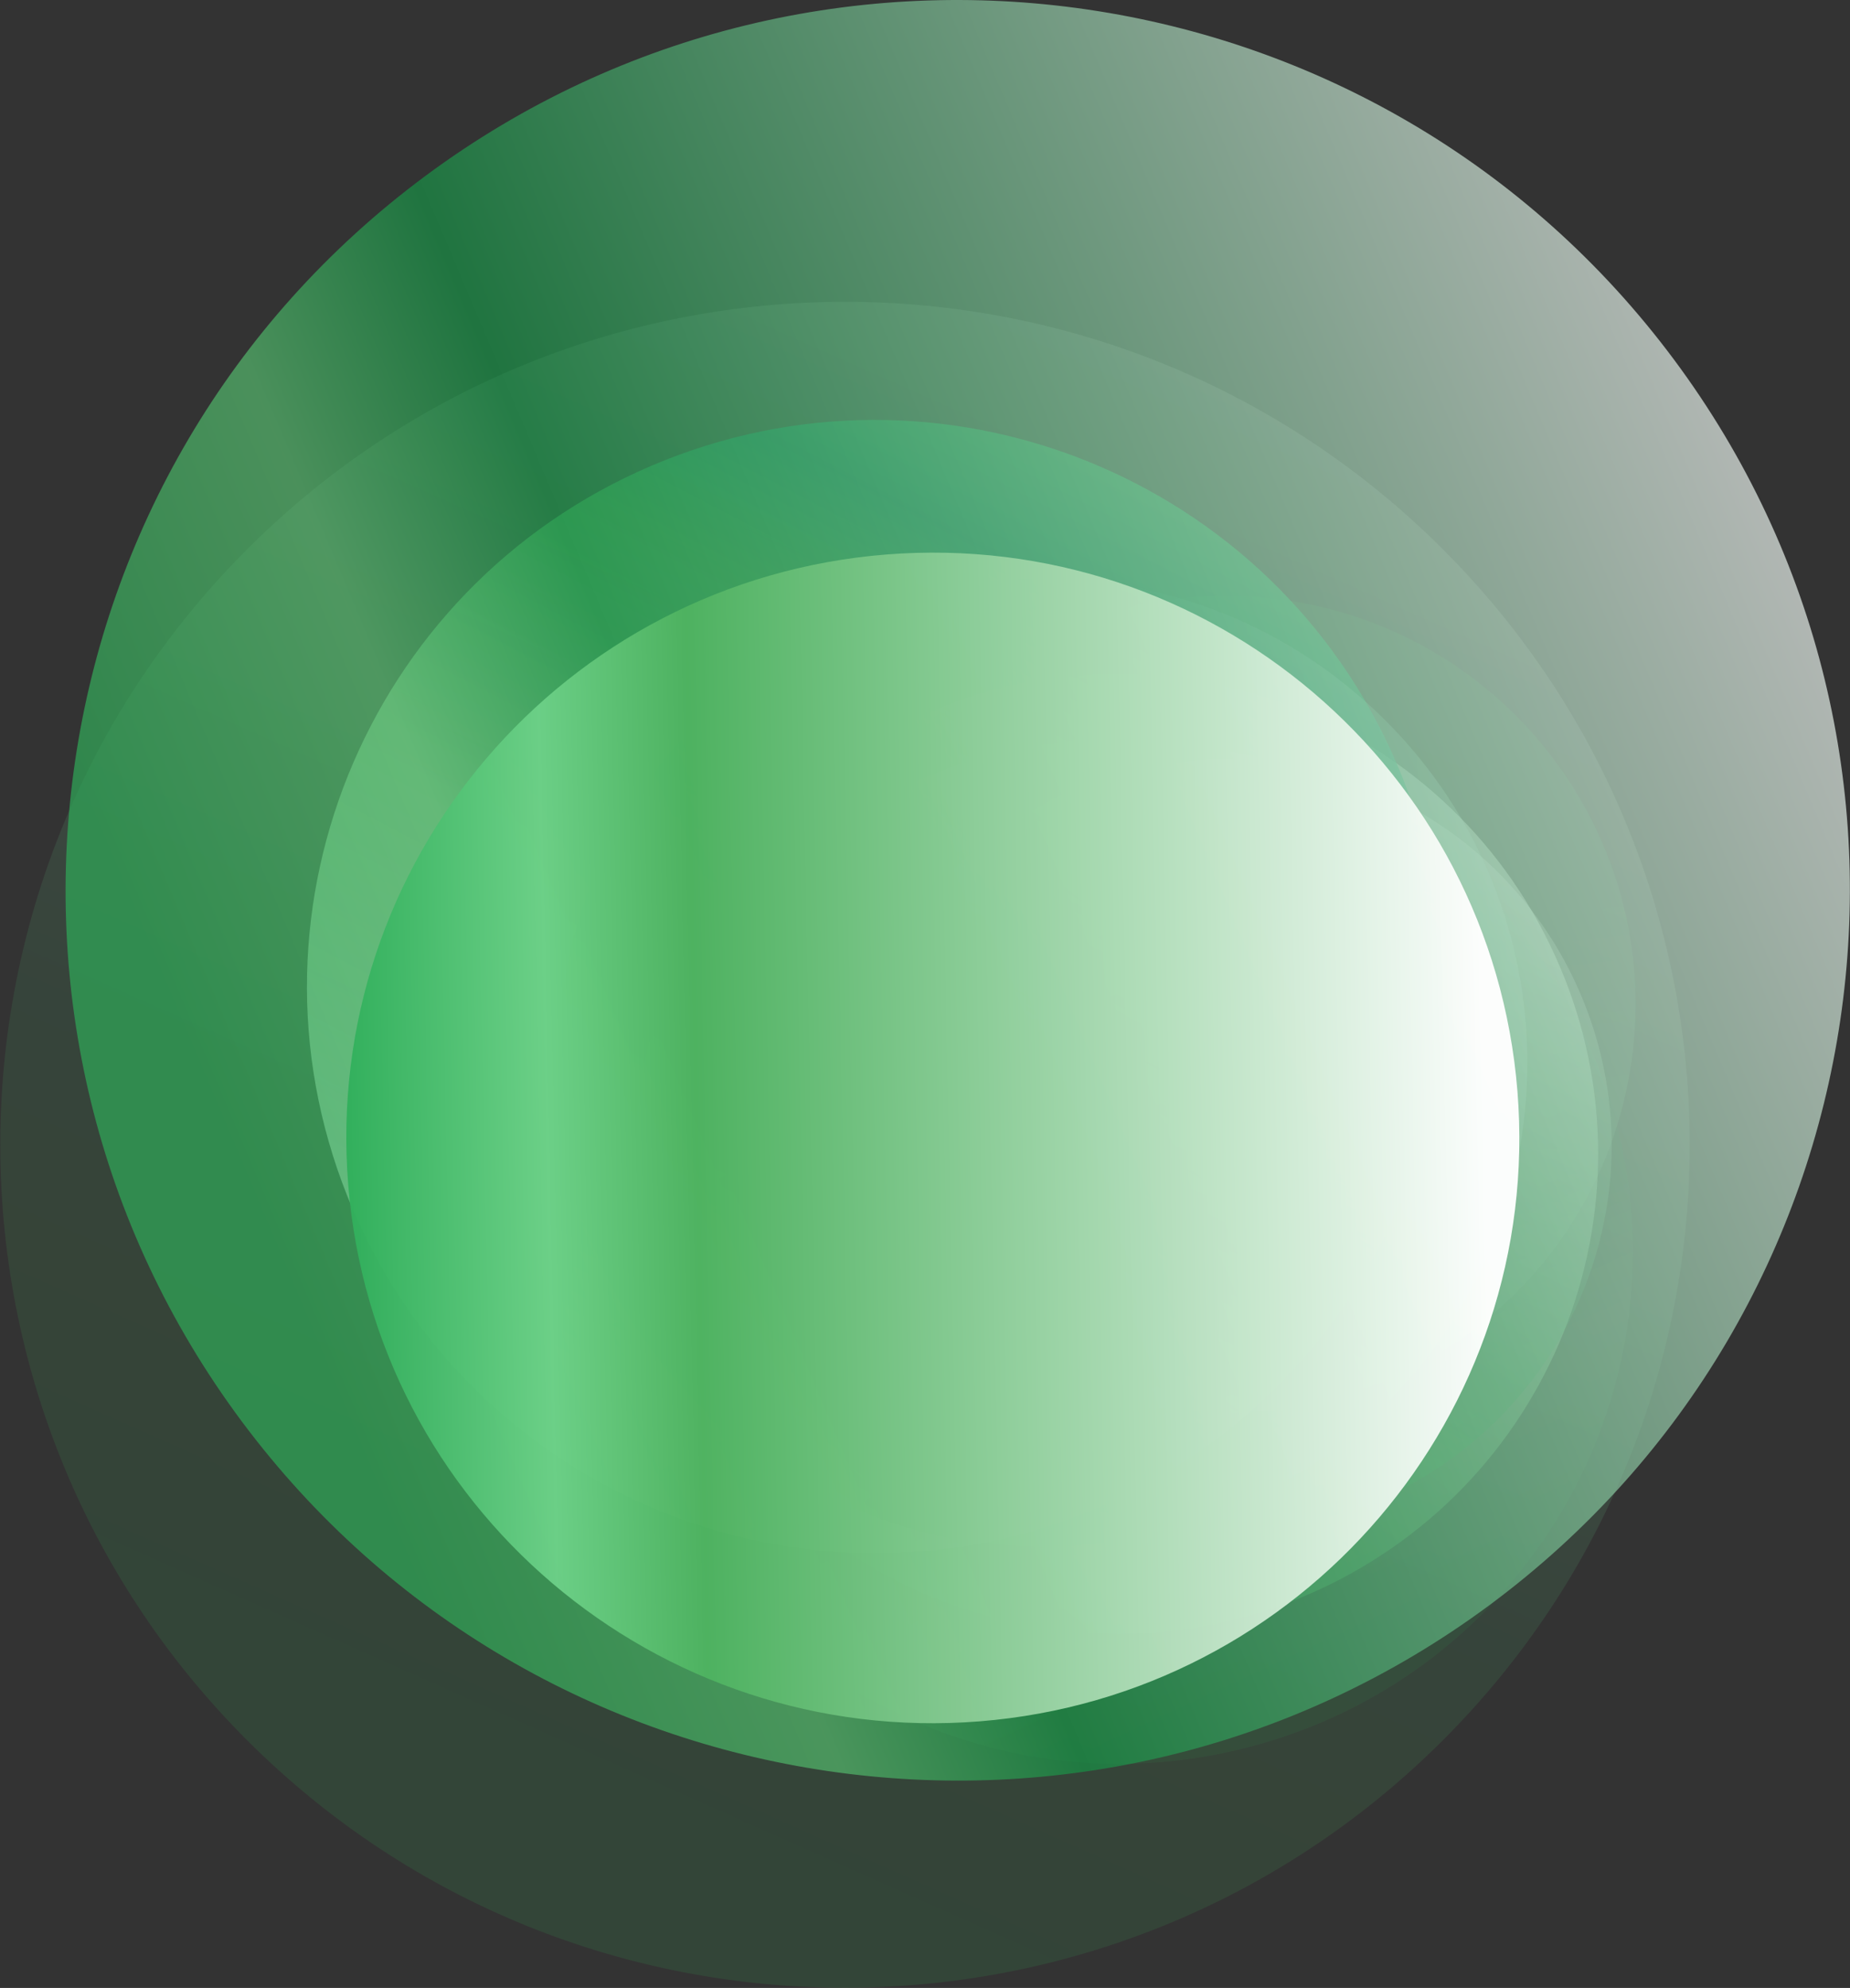 <svg width="121" height="130" viewBox="0 0 121 130" fill="none" xmlns="http://www.w3.org/2000/svg">
<rect x="0" y="0" width="121" height="130" fill="#333333" stroke="none"/>
<path style="mix-blend-mode:darken" opacity="0.46" d="M86.113 104.025C101.922 96.834 108.894 78.217 101.686 62.444C94.479 46.671 75.82 39.714 60.011 46.906C44.203 54.097 37.23 72.714 44.438 88.487C51.646 104.26 70.304 111.217 86.113 104.025Z" fill="url(#paint0_linear_1170_2193)"/>
<path style="mix-blend-mode:darken" opacity="0.14" d="M106.629 69.936C108.988 55.373 99.068 41.659 84.473 39.306C69.877 36.952 56.133 46.85 53.774 61.413C51.415 75.975 61.335 89.689 75.93 92.042C90.526 94.396 104.27 84.498 106.629 69.936Z" fill="url(#paint1_linear_1170_2193)"/>
<path style="mix-blend-mode:darken" opacity="0.76" d="M70.967 98.935C90.018 91.359 99.306 69.809 91.713 50.801C84.121 31.793 62.522 22.526 43.471 30.102C24.42 37.677 15.132 59.227 22.724 78.235C30.317 97.243 51.916 106.511 70.967 98.935Z" fill="url(#paint2_linear_1170_2193)"/>
<path style="mix-blend-mode:darken" opacity="0.09" d="M82.359 114.068C100.202 109.03 110.573 90.515 105.524 72.712C100.475 54.91 81.918 44.562 64.075 49.599C46.233 54.637 35.861 73.153 40.91 90.955C45.959 108.757 64.517 119.105 82.359 114.068Z" fill="url(#paint3_linear_1170_2193)"/>
<path style="mix-blend-mode:darken" opacity="0.14" d="M94.335 113.84C115.912 92.312 115.912 57.409 94.335 35.881C72.759 14.353 37.776 14.353 16.2 35.881C-5.376 57.409 -5.376 92.312 16.2 113.84C37.776 135.368 72.759 135.368 94.335 113.84Z" fill="url(#paint4_linear_1170_2193)"/>
<path style="mix-blend-mode:darken" opacity="0.28" d="M88.132 98.868C101.389 94.437 108.535 80.123 104.095 66.896C99.654 53.669 85.307 46.538 72.05 50.969C58.794 55.4 51.647 69.714 56.088 82.941C60.528 96.168 74.875 103.298 88.132 98.868Z" fill="url(#paint5_linear_1170_2193)"/>
<path style="mix-blend-mode:darken" opacity="0.3" d="M90.604 91.867C102.994 79.506 102.994 59.464 90.604 47.102C78.215 34.741 58.128 34.741 45.739 47.102C33.349 59.464 33.349 79.506 45.739 91.867C58.128 104.228 78.215 104.228 90.604 91.867Z" fill="url(#paint6_linear_1170_2193)"/>
<path style="mix-blend-mode:darken" opacity="0.67" d="M97.438 104.951C123.305 85.777 128.695 49.311 109.478 23.502C90.26 -2.307 53.712 -7.685 27.844 11.489C1.977 30.663 -3.413 67.129 15.804 92.938C35.022 118.747 71.57 124.125 97.438 104.951Z" fill="url(#paint7_linear_1170_2193)"/>
<path style="mix-blend-mode:darken" opacity="0.97" d="M64.071 112.565C85.189 110.879 100.939 92.432 99.249 71.361C97.56 50.291 79.071 34.577 57.953 36.262C36.835 37.948 21.085 56.395 22.775 77.466C24.464 98.536 42.953 114.25 64.071 112.565Z" fill="url(#paint8_linear_1170_2193)"/>
<defs>
<linearGradient id="paint0_linear_1170_2193" x1="91.616" y1="49.429" x2="53.151" y2="97.171" gradientUnits="userSpaceOnUse">
<stop stop-color="white"/>
<stop offset="0.69" stop-color="#4FAF5B"/>
<stop offset="0.82" stop-color="#61BF73"/>
<stop offset="1" stop-color="#30B059"/>
</linearGradient>
<linearGradient id="paint1_linear_1170_2193" x1="79.008" y1="104.035" x2="73.088" y2="52.117" gradientUnits="userSpaceOnUse">
<stop stop-color="white"/>
<stop offset="0.69" stop-color="#69C284"/>
<stop offset="0.82" stop-color="#4ABC69"/>
<stop offset="1" stop-color="#30B157"/>
</linearGradient>
<linearGradient id="paint2_linear_1170_2193" x1="37.525" y1="88.753" x2="70.913" y2="24.605" gradientUnits="userSpaceOnUse">
<stop stop-color="white"/>
<stop offset="0.69" stop-color="#4DB05D"/>
<stop offset="0.82" stop-color="#038A5A"/>
<stop offset="1" stop-color="#30B059"/>
</linearGradient>
<linearGradient id="paint3_linear_1170_2193" x1="52.047" y1="51.558" x2="79.575" y2="110.828" gradientUnits="userSpaceOnUse">
<stop stop-color="white"/>
<stop offset="0.69" stop-color="#037D2E"/>
<stop offset="0.82" stop-color="#92C795"/>
<stop offset="1" stop-color="#30B157"/>
</linearGradient>
<linearGradient id="paint4_linear_1170_2193" x1="88.63" y1="23.209" x2="44.815" y2="121.656" gradientUnits="userSpaceOnUse">
<stop stop-color="white"/>
<stop offset="0.69" stop-color="#46AB68"/>
<stop offset="0.82" stop-color="#46AB57"/>
<stop offset="1" stop-color="#30B058"/>
</linearGradient>
<linearGradient id="paint5_linear_1170_2193" x1="99.178" y1="52.977" x2="77.198" y2="97.2" gradientUnits="userSpaceOnUse">
<stop stop-color="white"/>
<stop offset="0.69" stop-color="#1E8847"/>
<stop offset="0.82" stop-color="#39A755"/>
<stop offset="1" stop-color="#2FAF59"/>
</linearGradient>
<linearGradient id="paint6_linear_1170_2193" x1="111.835" y1="74.337" x2="49.912" y2="77.949" gradientUnits="userSpaceOnUse">
<stop stop-color="white"/>
<stop offset="0.69" stop-color="#058657"/>
<stop offset="0.82" stop-color="#53B05F"/>
<stop offset="1" stop-color="#30B157"/>
</linearGradient>
<linearGradient id="paint7_linear_1170_2193" x1="124.462" y1="40.282" x2="19.495" y2="84.614" gradientUnits="userSpaceOnUse">
<stop stop-color="white"/>
<stop offset="0.69" stop-color="#169446"/>
<stop offset="0.82" stop-color="#56BE6F"/>
<stop offset="1" stop-color="#2FAF59"/>
</linearGradient>
<linearGradient id="paint8_linear_1170_2193" x1="97.124" y1="70.378" x2="22.303" y2="71.941" gradientUnits="userSpaceOnUse">
<stop stop-color="white"/>
<stop offset="0.69" stop-color="#4EB260"/>
<stop offset="0.82" stop-color="#6CD087"/>
<stop offset="1" stop-color="#2FAE5A"/>
</linearGradient>
</defs>
</svg>
